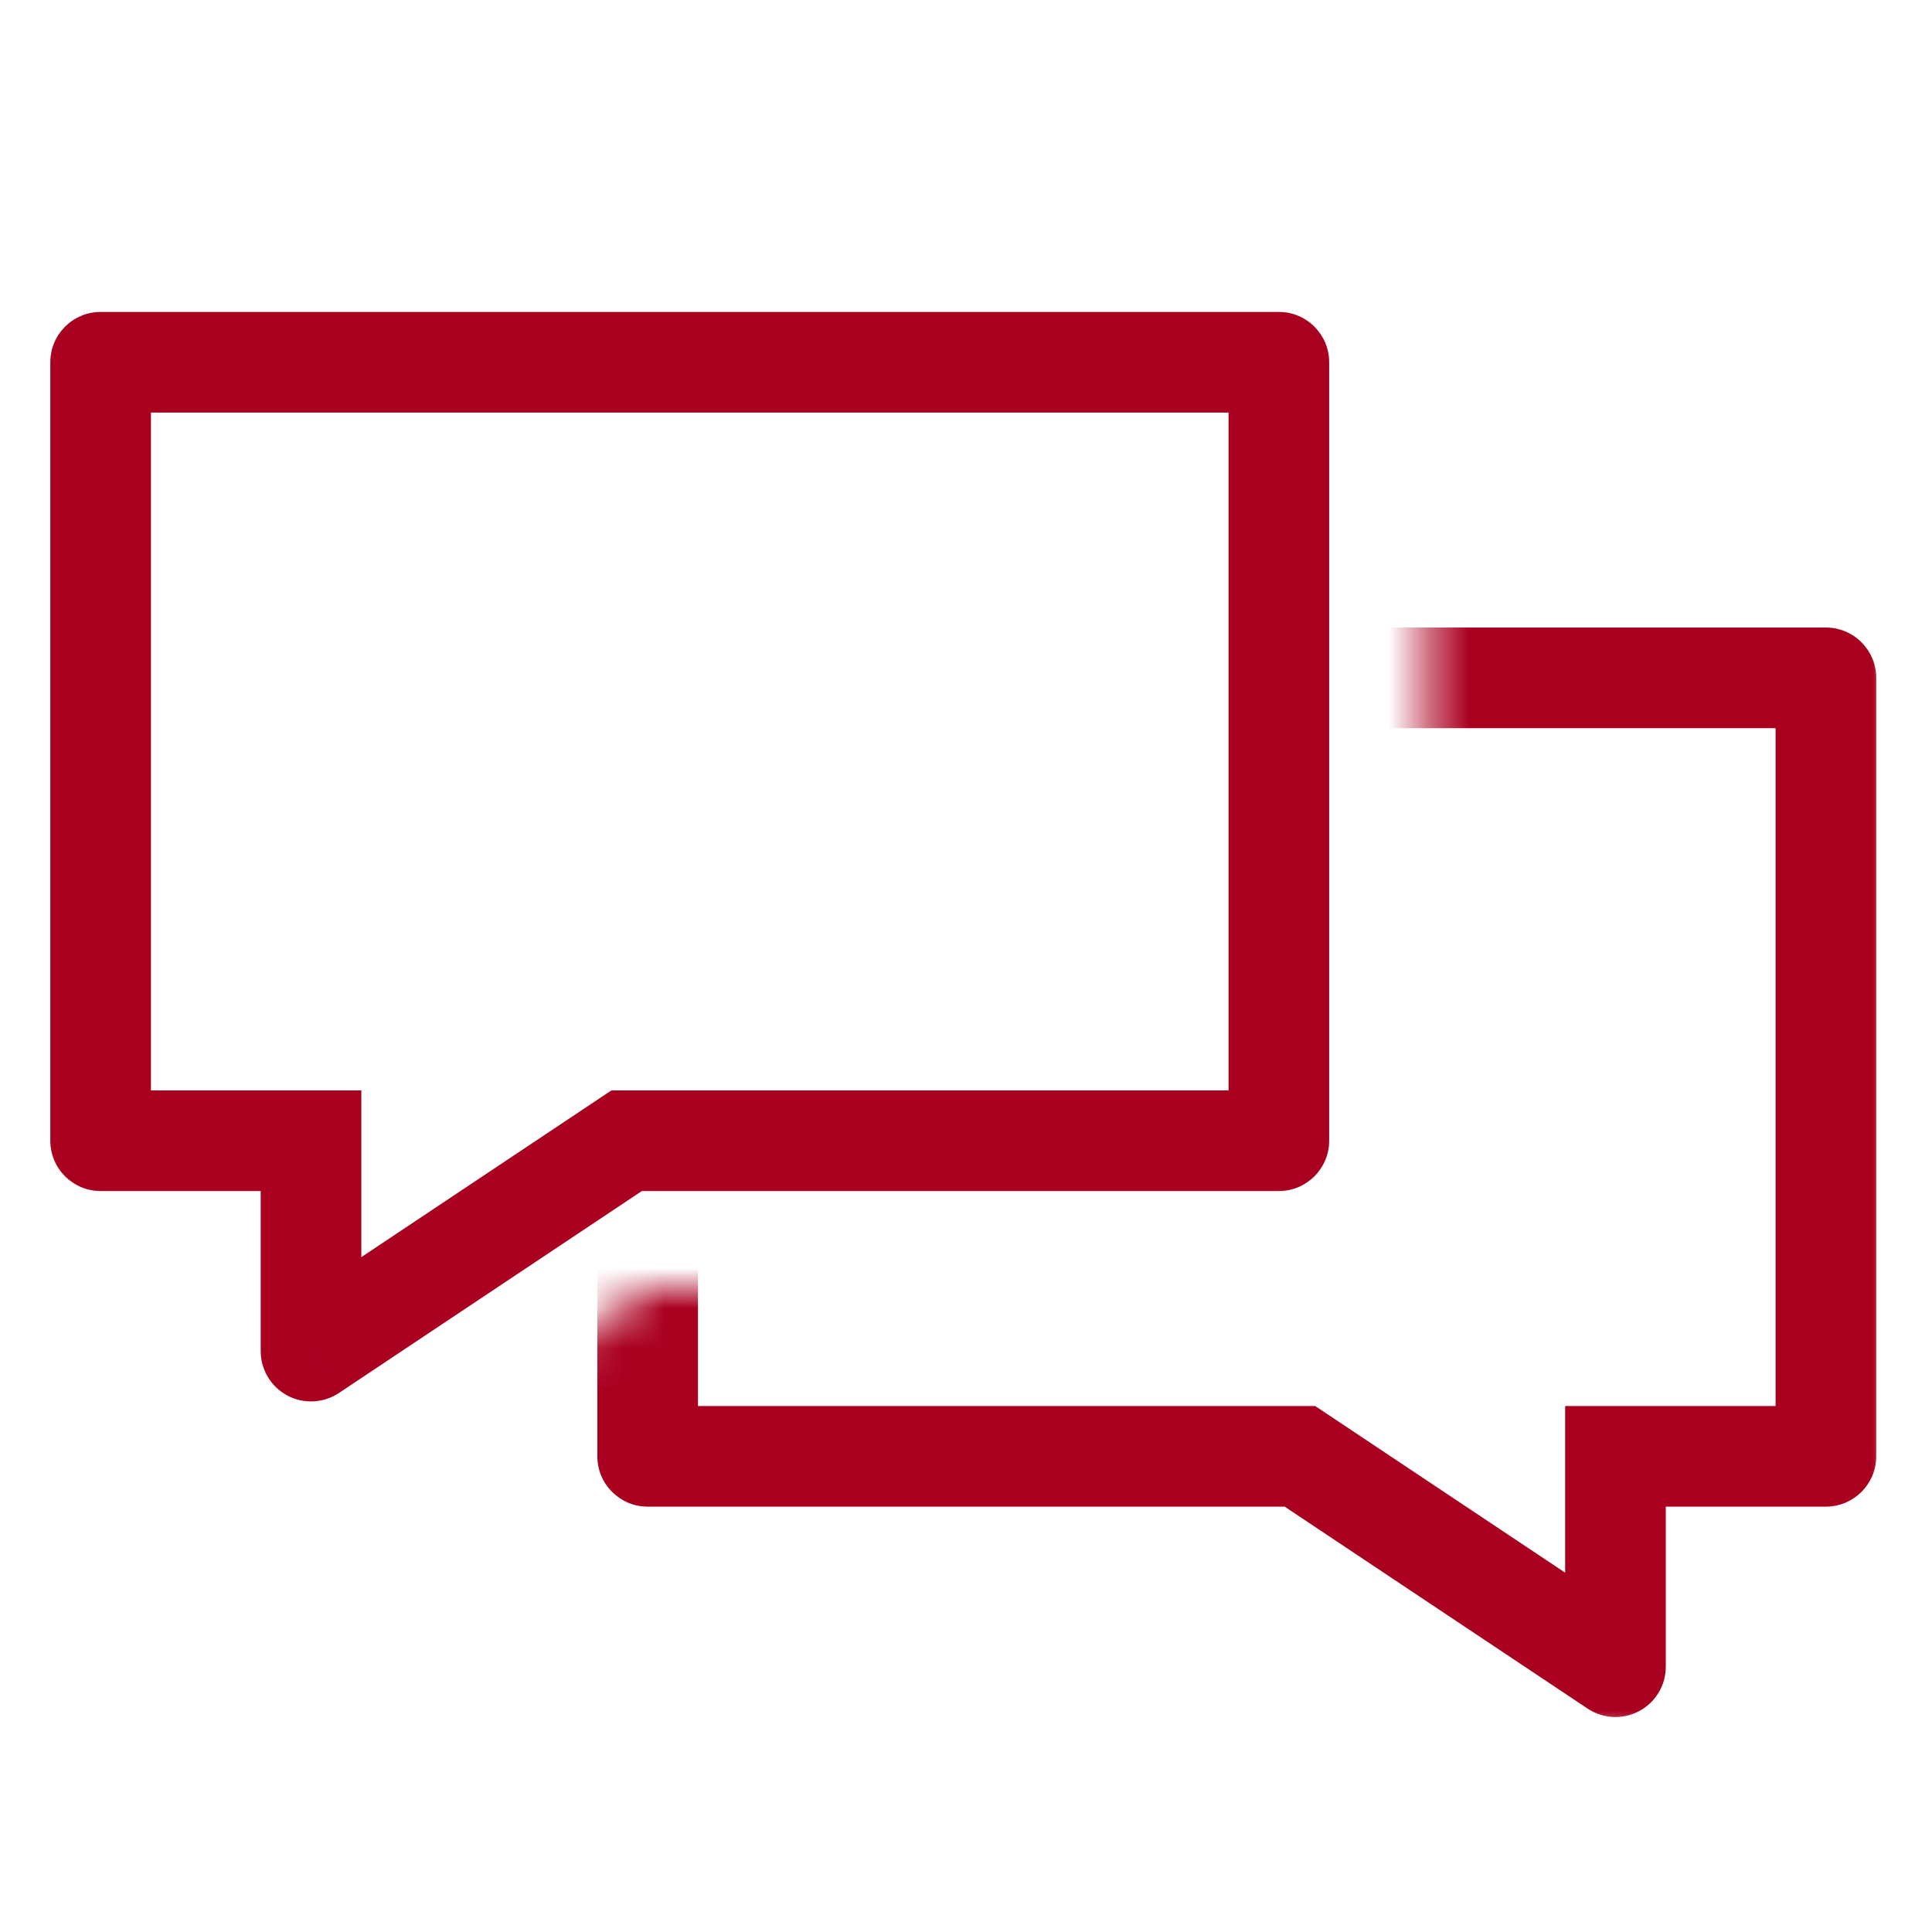 <svg width="48" height="48" viewBox="0 0 48 48" fill="none" xmlns="http://www.w3.org/2000/svg">
<path d="M2.5 9V7.75C1.81 7.75 1.25 8.31 1.25 9H2.5ZM31.773 9H33.023C33.023 8.31 32.463 7.75 31.773 7.75V9ZM31.773 28.341V29.591C32.463 29.591 33.023 29.031 33.023 28.341H31.773ZM2.5 28.341H1.25C1.25 29.031 1.81 29.591 2.5 29.591L2.5 28.341ZM7.727 28.341H8.977V27.091H7.727V28.341ZM15.568 28.341V27.091H15.19L14.875 27.301L15.568 28.341ZM7.727 33.568H6.477C6.477 34.029 6.731 34.453 7.137 34.67C7.544 34.888 8.037 34.864 8.421 34.608L7.727 33.568ZM2.5 10.25H31.773V7.75H2.5V10.25ZM30.523 9V28.341H33.023V9H30.523ZM3.75 28.341V9H1.25V28.341H3.75ZM7.727 27.091H2.5V29.591H7.727V27.091ZM31.773 27.091H15.568V29.591H31.773V27.091ZM6.477 28.341V33.568H8.977V28.341H6.477ZM8.421 34.608L16.262 29.381L14.875 27.301L7.034 32.528L8.421 34.608Z" fill="#AA0020"/>
<mask id="mask0_670_5117" style="mask-type:alpha" maskUnits="userSpaceOnUse" x="1" y="14" width="46" height="29">
<path d="M35.432 32V14.227H47V43H1L12.432 34.613L16.091 32H35.432Z" fill="#C4C4C4"/>
</mask>
<g mask="url(#mask0_670_5117)">
<path d="M45.364 16.841V15.591C46.054 15.591 46.614 16.151 46.614 16.841H45.364ZM16.091 16.841H14.841C14.841 16.151 15.401 15.591 16.091 15.591V16.841ZM16.091 36.182V37.432C15.401 37.432 14.841 36.872 14.841 36.182H16.091ZM45.364 36.182H46.614C46.614 36.872 46.054 37.432 45.364 37.432V36.182ZM40.136 36.182H38.886V34.932H40.136V36.182ZM32.296 36.182V34.932H32.674L32.989 35.142L32.296 36.182ZM40.136 41.409H41.386C41.386 41.87 41.133 42.294 40.726 42.511C40.32 42.729 39.827 42.705 39.443 42.449L40.136 41.409ZM45.364 18.091H16.091V15.591H45.364V18.091ZM17.341 16.841V36.182H14.841V16.841H17.341ZM44.114 36.182V16.841H46.614V36.182H44.114ZM40.136 34.932H45.364V37.432H40.136V34.932ZM16.091 34.932H32.296V37.432H16.091V34.932ZM41.386 36.182V41.409H38.886V36.182H41.386ZM39.443 42.449L31.602 37.222L32.989 35.142L40.83 40.369L39.443 42.449Z" fill="#AA0020"/>
</g>
</svg>
